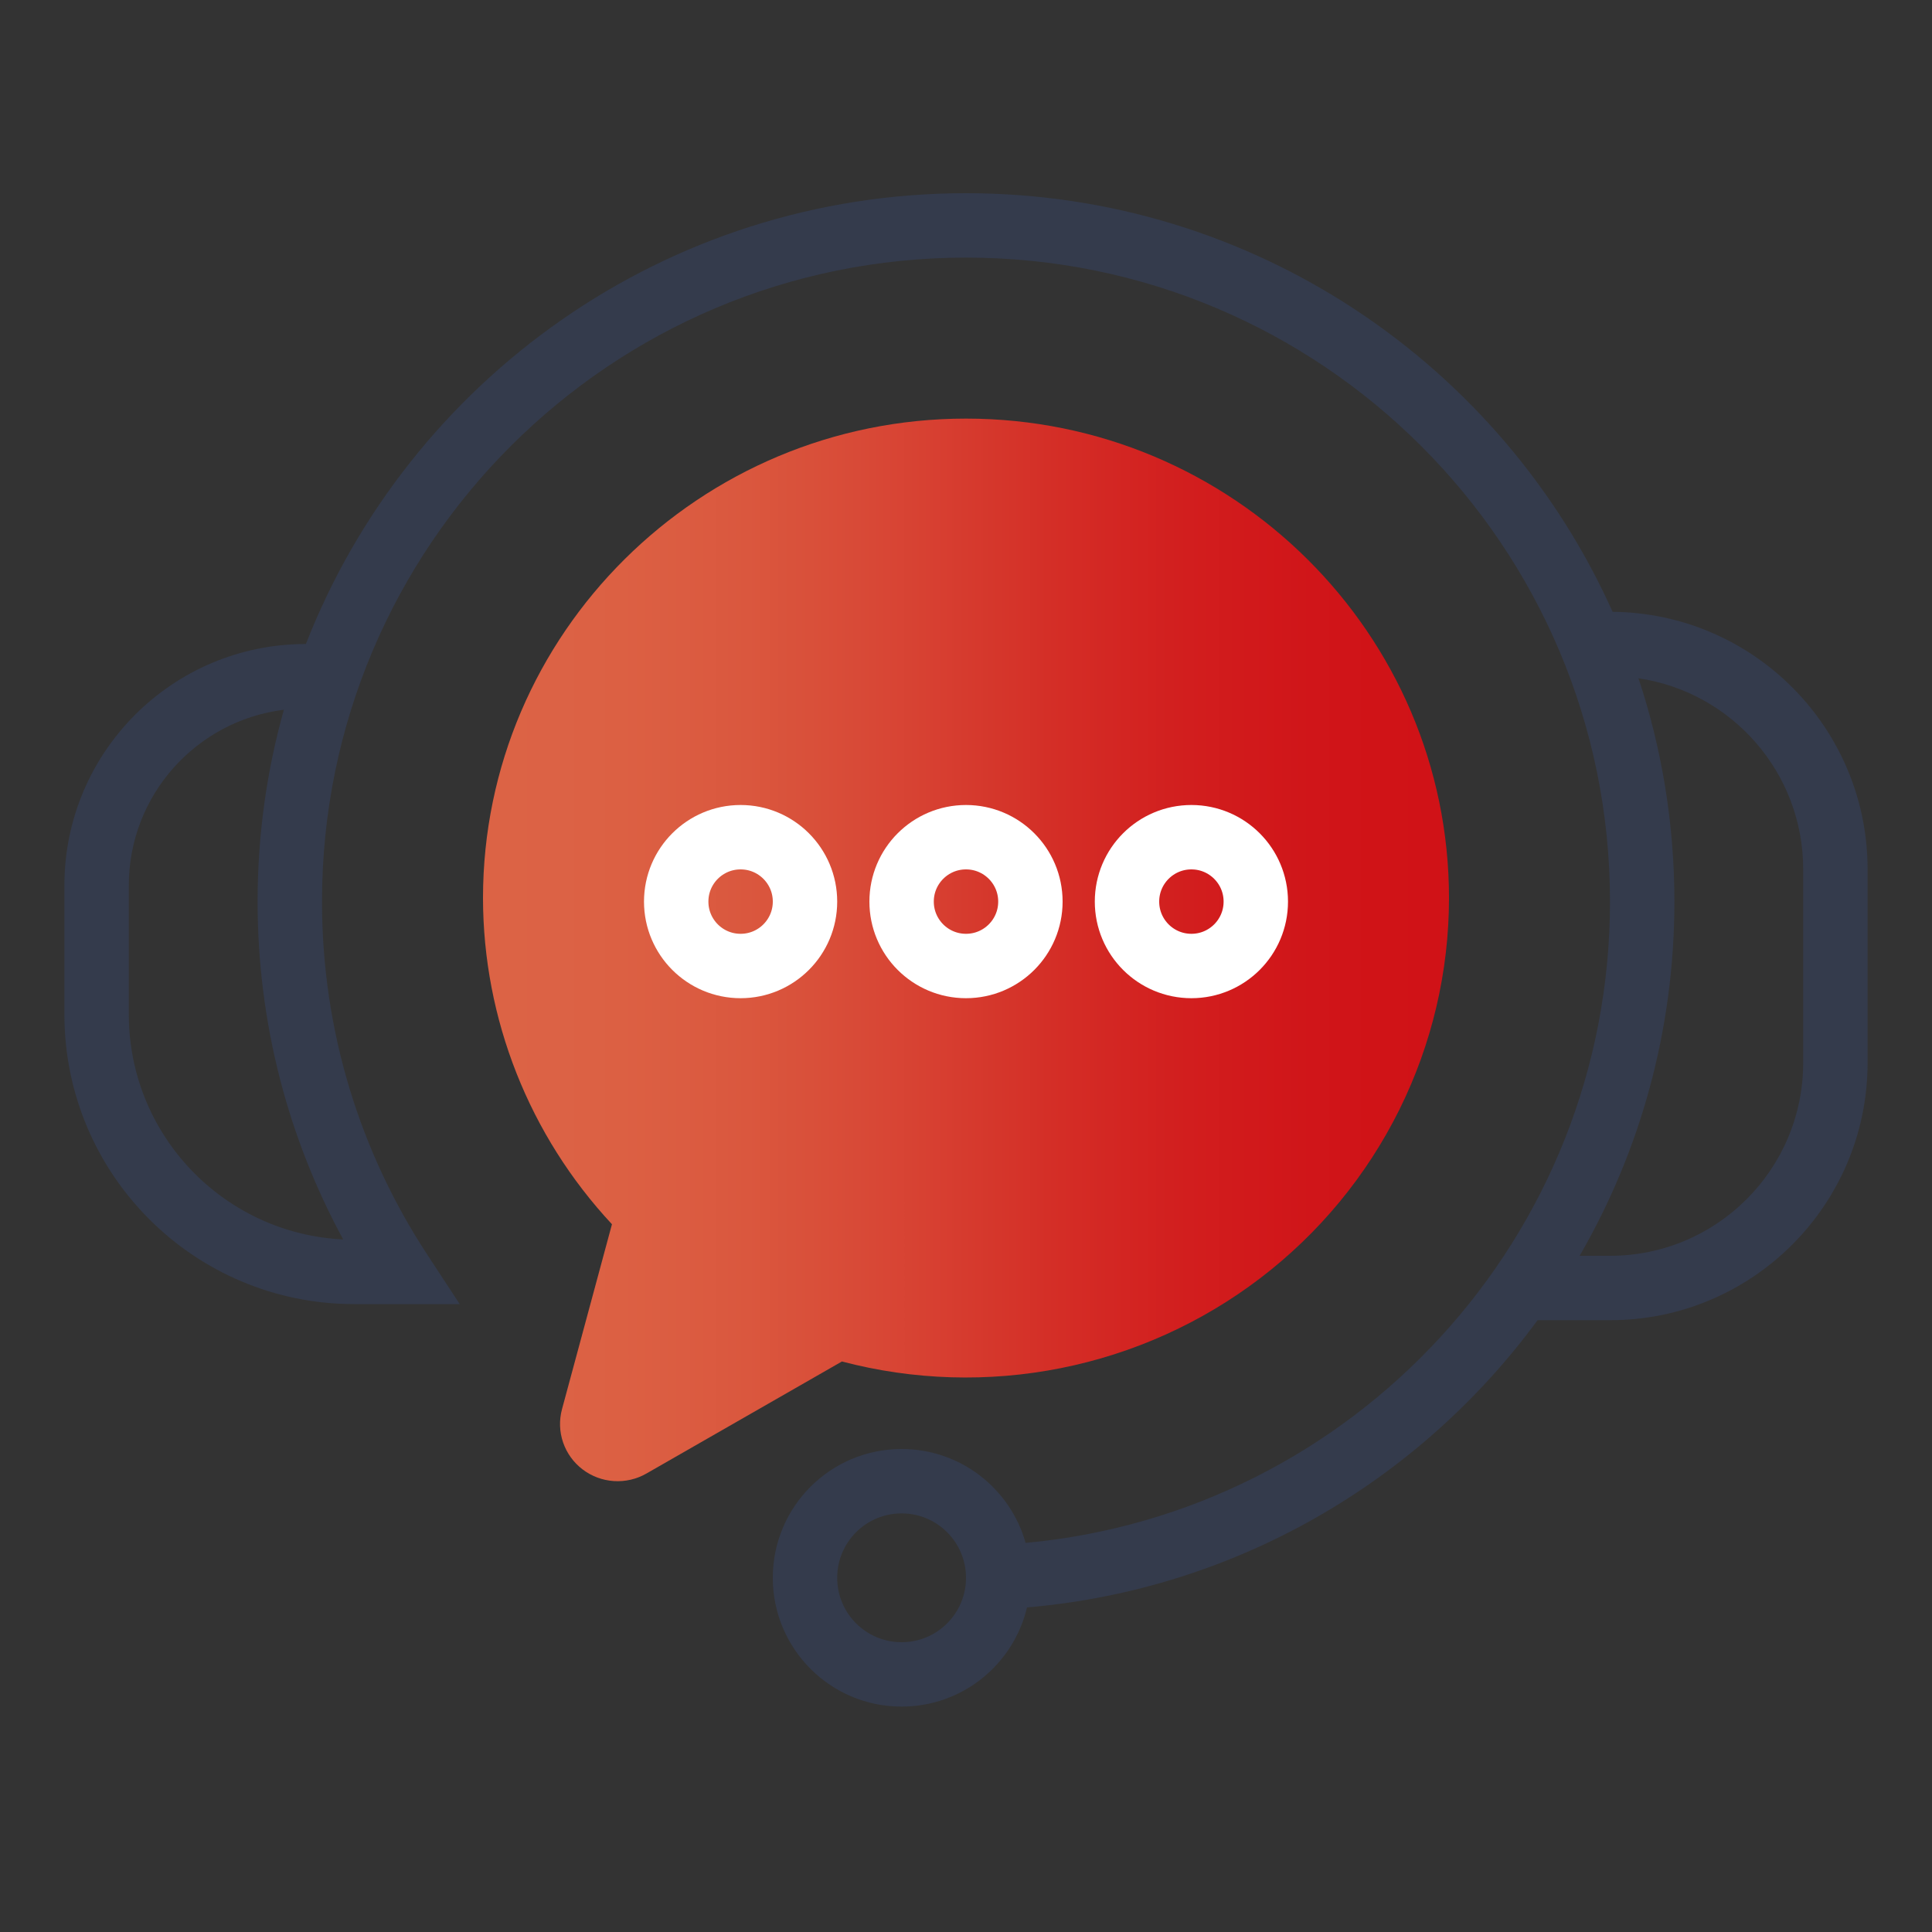 <svg width="60" height="60" viewBox="0 0 60 60" fill="none" xmlns="http://www.w3.org/2000/svg">
<rect x="0" y="0" width="60" height="60" fill="#333333" stroke="none"/>
<g id="Icon_60px_For Admins">
<path id="Union" fill-rule="evenodd" clip-rule="evenodd" d="M30 8C18.954 8 10 16.954 10 28C10 32.045 11.2 35.806 13.262 38.952L14.277 40.5H11C6.029 40.5 2 36.471 2 31.5V27.5C2 23.358 5.358 20 9.5 20C12.7 11.805 20.672 6 30 6C38.944 6 46.641 11.337 50.081 19C54.462 19.044 58 22.609 58 27V33C58 37.418 54.418 41 50 41H47.75C44.097 45.979 38.399 49.365 31.894 49.92C31.478 51.685 29.893 53 28 53C25.791 53 24 51.209 24 49C24 46.791 25.791 45 28 45C29.833 45 31.378 46.233 31.851 47.916C42.029 46.981 50 38.422 50 28C50 16.954 41.046 8 30 8ZM49.057 39H50C53.314 39 56 36.314 56 33V27C56 23.987 53.779 21.492 50.885 21.065C51.608 23.245 52 25.577 52 28C52 32.007 50.929 35.764 49.057 39ZM28 47C29.105 47 30 47.895 30 49C30 50.105 29.105 51 28 51C26.895 51 26 50.105 26 49C26 47.895 26.895 47 28 47ZM8.816 22.042C6.101 22.379 4 24.694 4 27.5V31.5C4 35.252 6.951 38.314 10.658 38.492C8.963 35.373 8 31.798 8 28C8 25.935 8.284 23.937 8.816 22.042Z" fill="#343B4C"/>
<path id="Vector" d="M45 27.892C44.999 30.172 44.471 32.423 43.455 34.469C42.439 36.515 40.964 38.302 39.142 39.692C37.32 41.083 35.201 42.039 32.948 42.488C30.695 42.937 28.368 42.867 26.147 42.282L20.075 45.762C19.769 45.938 19.417 46.019 19.064 45.996C18.711 45.973 18.373 45.847 18.092 45.633C17.811 45.419 17.601 45.128 17.487 44.795C17.373 44.463 17.362 44.104 17.453 43.765L19.005 38.02C16.435 35.263 15.005 31.647 15 27.892C15 19.68 21.729 13 30 13C38.271 13 45 19.68 45 27.892Z" fill="url(#paint0_linear_15514_3654)"/>
<path id="Vector_2" d="M25 28C25 29.105 24.105 30 23 30C21.895 30 21 29.105 21 28C21 26.895 21.895 26 23 26C24.105 26 25 26.895 25 28ZM32 28C32 29.105 31.105 30 30 30C28.895 30 28 29.105 28 28C28 26.895 28.895 26 30 26C31.105 26 32 26.895 32 28ZM39 28C39 29.105 38.105 30 37 30C35.895 30 35 29.105 35 28C35 26.895 35.895 26 37 26C38.105 26 39 26.895 39 28Z" stroke="white" stroke-width="2"/>
</g>
<defs>
<linearGradient id="paint0_linear_15514_3654" x1="15.375" y1="29.5" x2="44.708" y2="29.498" gradientUnits="userSpaceOnUse">
<stop stop-color="#DC6345"/>
<stop offset="0.067" stop-color="#DC6245"/>
<stop offset="0.133" stop-color="#DC6043"/>
<stop offset="0.2" stop-color="#DB5C41"/>
<stop offset="0.267" stop-color="#DA573E"/>
<stop offset="0.333" stop-color="#D9503A"/>
<stop offset="0.4" stop-color="#D84836"/>
<stop offset="0.467" stop-color="#D73F31"/>
<stop offset="0.533" stop-color="#D5362B"/>
<stop offset="0.6" stop-color="#D42D26"/>
<stop offset="0.667" stop-color="#D32522"/>
<stop offset="0.733" stop-color="#D21E1E"/>
<stop offset="0.8" stop-color="#D1191B"/>
<stop offset="0.867" stop-color="#D01519"/>
<stop offset="0.933" stop-color="#D01317"/>
<stop offset="1" stop-color="#D01217"/>
</linearGradient>
</defs>
</svg>
